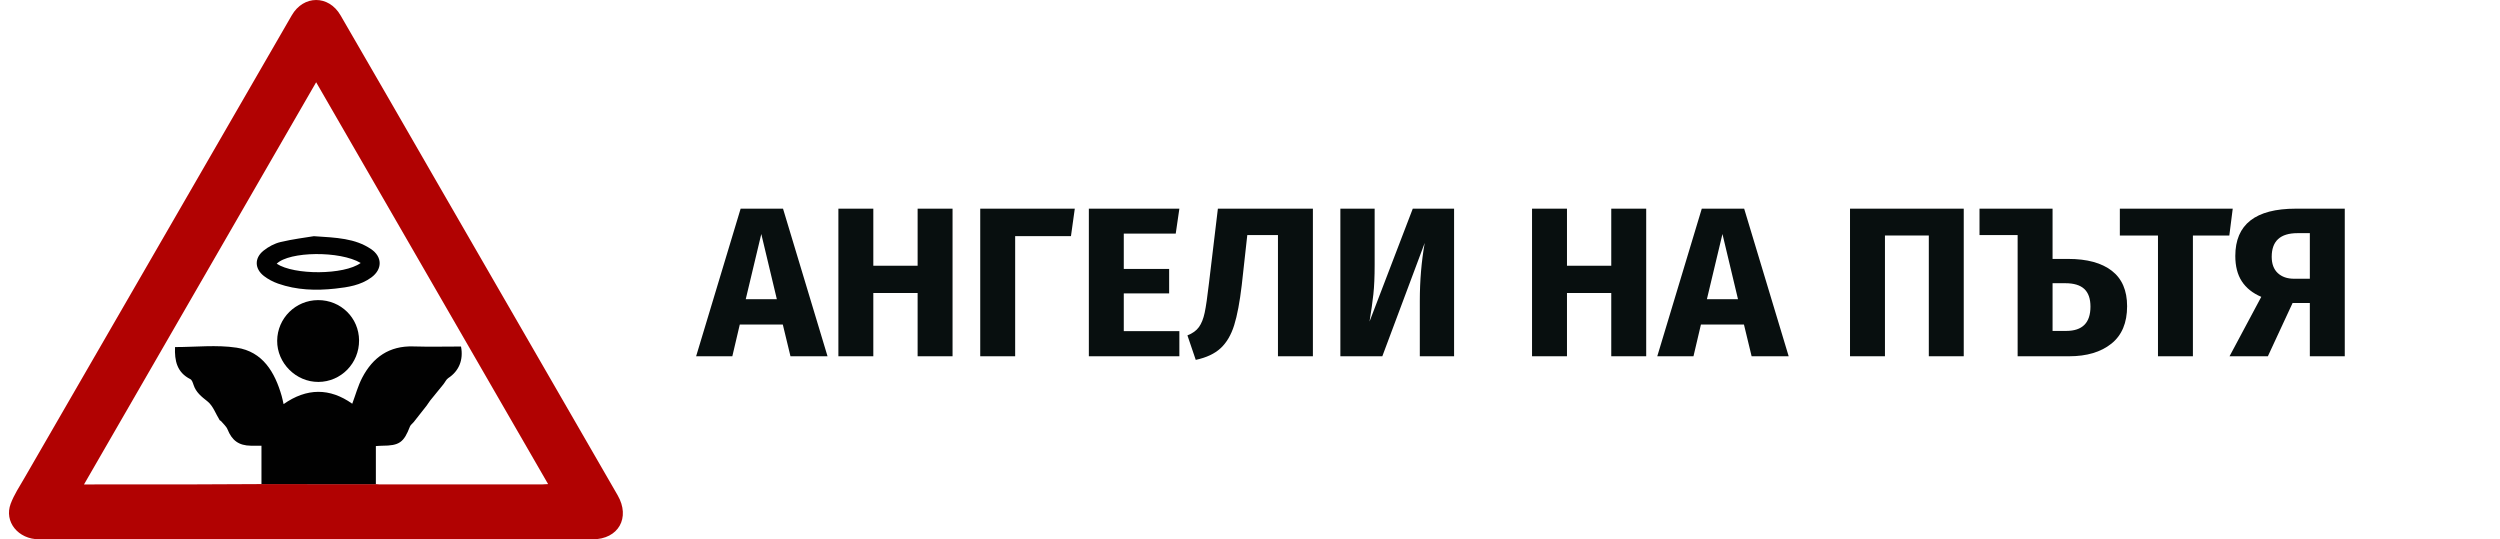 <svg xmlns="http://www.w3.org/2000/svg" xmlns:xlink="http://www.w3.org/1999/xlink" id="Layer_1" x="0px" y="0px" viewBox="0 0 281.721 60.778" style="enable-background:new 0 0 281.721 60.778;" xml:space="preserve"><style type="text/css">	.st0{fill:#080F0F;}	.st1{fill:#B10202;}	.st2{fill:#010101;}</style><g>	<path class="st0" d="M88.213,36.57h-4.848l-0.84,3.576h-4.08l5.016-16.632h4.776  l5.016,16.632h-4.176L88.213,36.57z M87.541,33.714l-1.752-7.344l-1.752,7.344  H87.541z"></path>	<path class="st0" d="M103.405,33.018h-4.992v7.128h-3.936V23.514h3.936v6.432h4.992  v-6.432h3.936v16.632h-3.936V33.018z"></path>	<path class="st0" d="M120.685,26.61h-6.288v13.536h-3.936V23.514h10.655L120.685,26.61z"></path>	<path class="st0" d="M132.492,26.322h-5.855v3.984h5.111v2.76h-5.111v4.248h6.264v2.832  h-10.2V23.514h10.2L132.492,26.322z"></path>	<path class="st0" d="M147.948,23.514v16.632h-3.937V26.49h-3.456l-0.624,5.64  c-0.224,1.904-0.508,3.408-0.852,4.512c-0.345,1.104-0.853,1.968-1.524,2.592  s-1.607,1.064-2.808,1.32l-0.937-2.76c0.576-0.224,1.009-0.536,1.297-0.937  c0.287-0.399,0.504-0.939,0.647-1.62c0.145-0.68,0.304-1.779,0.48-3.3  l1.008-8.424H147.948z"></path>	<path class="st0" d="M163.859,40.146h-3.863v-6.216c0-2.288,0.184-4.472,0.552-6.552  l-4.776,12.768h-4.728V23.514h3.863v6.336c0,1.328-0.048,2.433-0.144,3.312  s-0.24,1.904-0.432,3.071l4.872-12.72h4.655V40.146z"></path>	<path class="st0" d="M181.571,33.018h-4.991v7.128h-3.937V23.514h3.937v6.432h4.991  v-6.432h3.937v16.632h-3.937V33.018z"></path>	<path class="st0" d="M196.523,36.57h-4.848l-0.84,3.576h-4.08l5.016-16.632h4.776  l5.016,16.632h-4.176L196.523,36.57z M195.852,33.714l-1.752-7.344l-1.752,7.344  H195.852z"></path>	<path class="st0" d="M221.292,40.146h-3.937V26.538h-4.943v13.608h-3.937V23.514h12.816  V40.146z"></path>	<path class="st0" d="M237.972,30.51c1.151,0.888,1.728,2.22,1.728,3.997  c0,1.872-0.592,3.28-1.776,4.224c-1.184,0.944-2.768,1.416-4.752,1.416h-5.808  V26.49h-4.296v-2.976h8.232v5.664h1.775  C235.188,29.178,236.819,29.622,237.972,30.51z M235.571,34.554  c0-0.896-0.232-1.56-0.696-1.992c-0.464-0.432-1.176-0.647-2.136-0.647h-1.439  v5.376h1.535C234.659,37.291,235.571,36.378,235.571,34.554z"></path>	<path class="st0" d="M251.219,26.538h-4.104v13.608h-3.936V26.538h-4.297v-3.024h12.721  L251.219,26.538z"></path>	<path class="st0" d="M264.228,23.514v16.632h-3.936v-6h-1.944l-2.784,6h-4.32l3.576-6.695  c-0.976-0.416-1.708-1-2.195-1.753c-0.488-0.751-0.732-1.704-0.732-2.856  c0-3.552,2.271-5.328,6.816-5.328H264.228z M260.292,31.411v-5.137h-1.393  c-1.936,0-2.904,0.888-2.904,2.664c0,0.8,0.229,1.412,0.685,1.836  c0.456,0.424,1.067,0.637,1.836,0.637H260.292z"></path></g><g>	<path class="st1" d="M35.637,60.777c-10.409-0-20.818,0.004-31.226-0.003  c-2.36-0.002-3.973-1.979-3.206-4.013c0.383-1.017,1.001-1.95,1.55-2.9  c5.589-9.681,11.186-19.356,16.779-29.035  c4.451-7.702,8.892-15.409,13.35-23.107c1.321-2.282,4.148-2.299,5.481-0.008  c3.631,6.242,7.225,12.505,10.835,18.759c6.8,11.781,13.598,23.563,20.403,35.342  c1.459,2.526,0.09,4.96-2.824,4.962C56.396,60.781,46.017,60.777,35.637,60.777  z M29.464,54.55c4.298,0.002,8.595,0.004,12.893,0.006  c0.144,0.011,0.288,0.032,0.432,0.032c6.088,0.002,12.175,0.002,18.263,0  c0.194-0,0.387-0.02,0.713-0.037C53.039,39.435,44.364,24.406,35.626,9.269  C26.882,24.417,18.212,39.437,9.466,54.59c0.475,0,0.759,0,1.042,0  c3.508,0,7.015,0.005,10.523-0.002C23.841,54.583,26.653,54.564,29.464,54.55z"></path>	<g>		<path class="st2" d="M29.464,54.55c0-1.411,0-2.823,0-4.322   c-0.456,0-0.824,0.004-1.192-0.001c-1.364-0.019-2.128-0.588-2.629-1.834   c-0.144-0.359-0.489-0.638-0.746-0.95c-0.035-0.042-0.116-0.05-0.143-0.094   c-0.448-0.72-0.749-1.624-1.374-2.118c-0.683-0.539-1.296-1.019-1.571-1.863   c-0.076-0.233-0.177-0.551-0.361-0.643c-1.51-0.759-1.789-2.076-1.724-3.614   c2.328,0,4.678-0.272,6.936,0.068c2.947,0.443,4.313,2.76,5.082,5.445   c0.079,0.277,0.132,0.562,0.214,0.916c2.603-1.83,5.202-1.845,7.738-0.044   c0.378-1.009,0.647-2.022,1.12-2.929c1.202-2.305,3.052-3.613,5.766-3.528   c1.792,0.056,3.588,0.011,5.37,0.011c0.296,1.516-0.244,2.775-1.432,3.552   c-0.235,0.154-0.362,0.468-0.55,0.701c-0.494,0.612-0.997,1.216-1.489,1.83   c-0.148,0.185-0.262,0.398-0.408,0.586c-0.482,0.621-0.97,1.238-1.46,1.854   c-0.133,0.167-0.34,0.3-0.413,0.487c-0.699,1.811-1.199,2.163-3.146,2.17   c-0.224,0.001-0.449,0.024-0.697,0.038c0,1.462,0,2.875,0,4.289   C38.059,54.554,33.761,54.552,29.464,54.55z"></path>		<path class="st2" d="M35.845,33.819c2.56-0.007,4.6,1.996,4.618,4.533   c0.018,2.576-2.031,4.674-4.579,4.687c-2.532,0.014-4.672-2.126-4.65-4.648   C31.257,35.863,33.311,33.826,35.845,33.819z"></path>		<path class="st2" d="M35.368,26.615c2.575,0.167,4.64,0.242,6.433,1.446   c1.295,0.87,1.312,2.273,0.049,3.202c-1.211,0.891-2.643,1.104-4.078,1.261   c-2.178,0.238-4.342,0.171-6.432-0.564c-0.562-0.198-1.119-0.489-1.59-0.851   c-1.063-0.819-1.102-2.024-0.05-2.866c0.547-0.439,1.229-0.805,1.906-0.966   C33.004,26.943,34.442,26.77,35.368,26.615z M40.647,29.635   c-2.329-1.388-8.049-1.316-9.466,0.083   C33.154,31.016,38.766,30.997,40.647,29.635z"></path>	</g></g></svg>